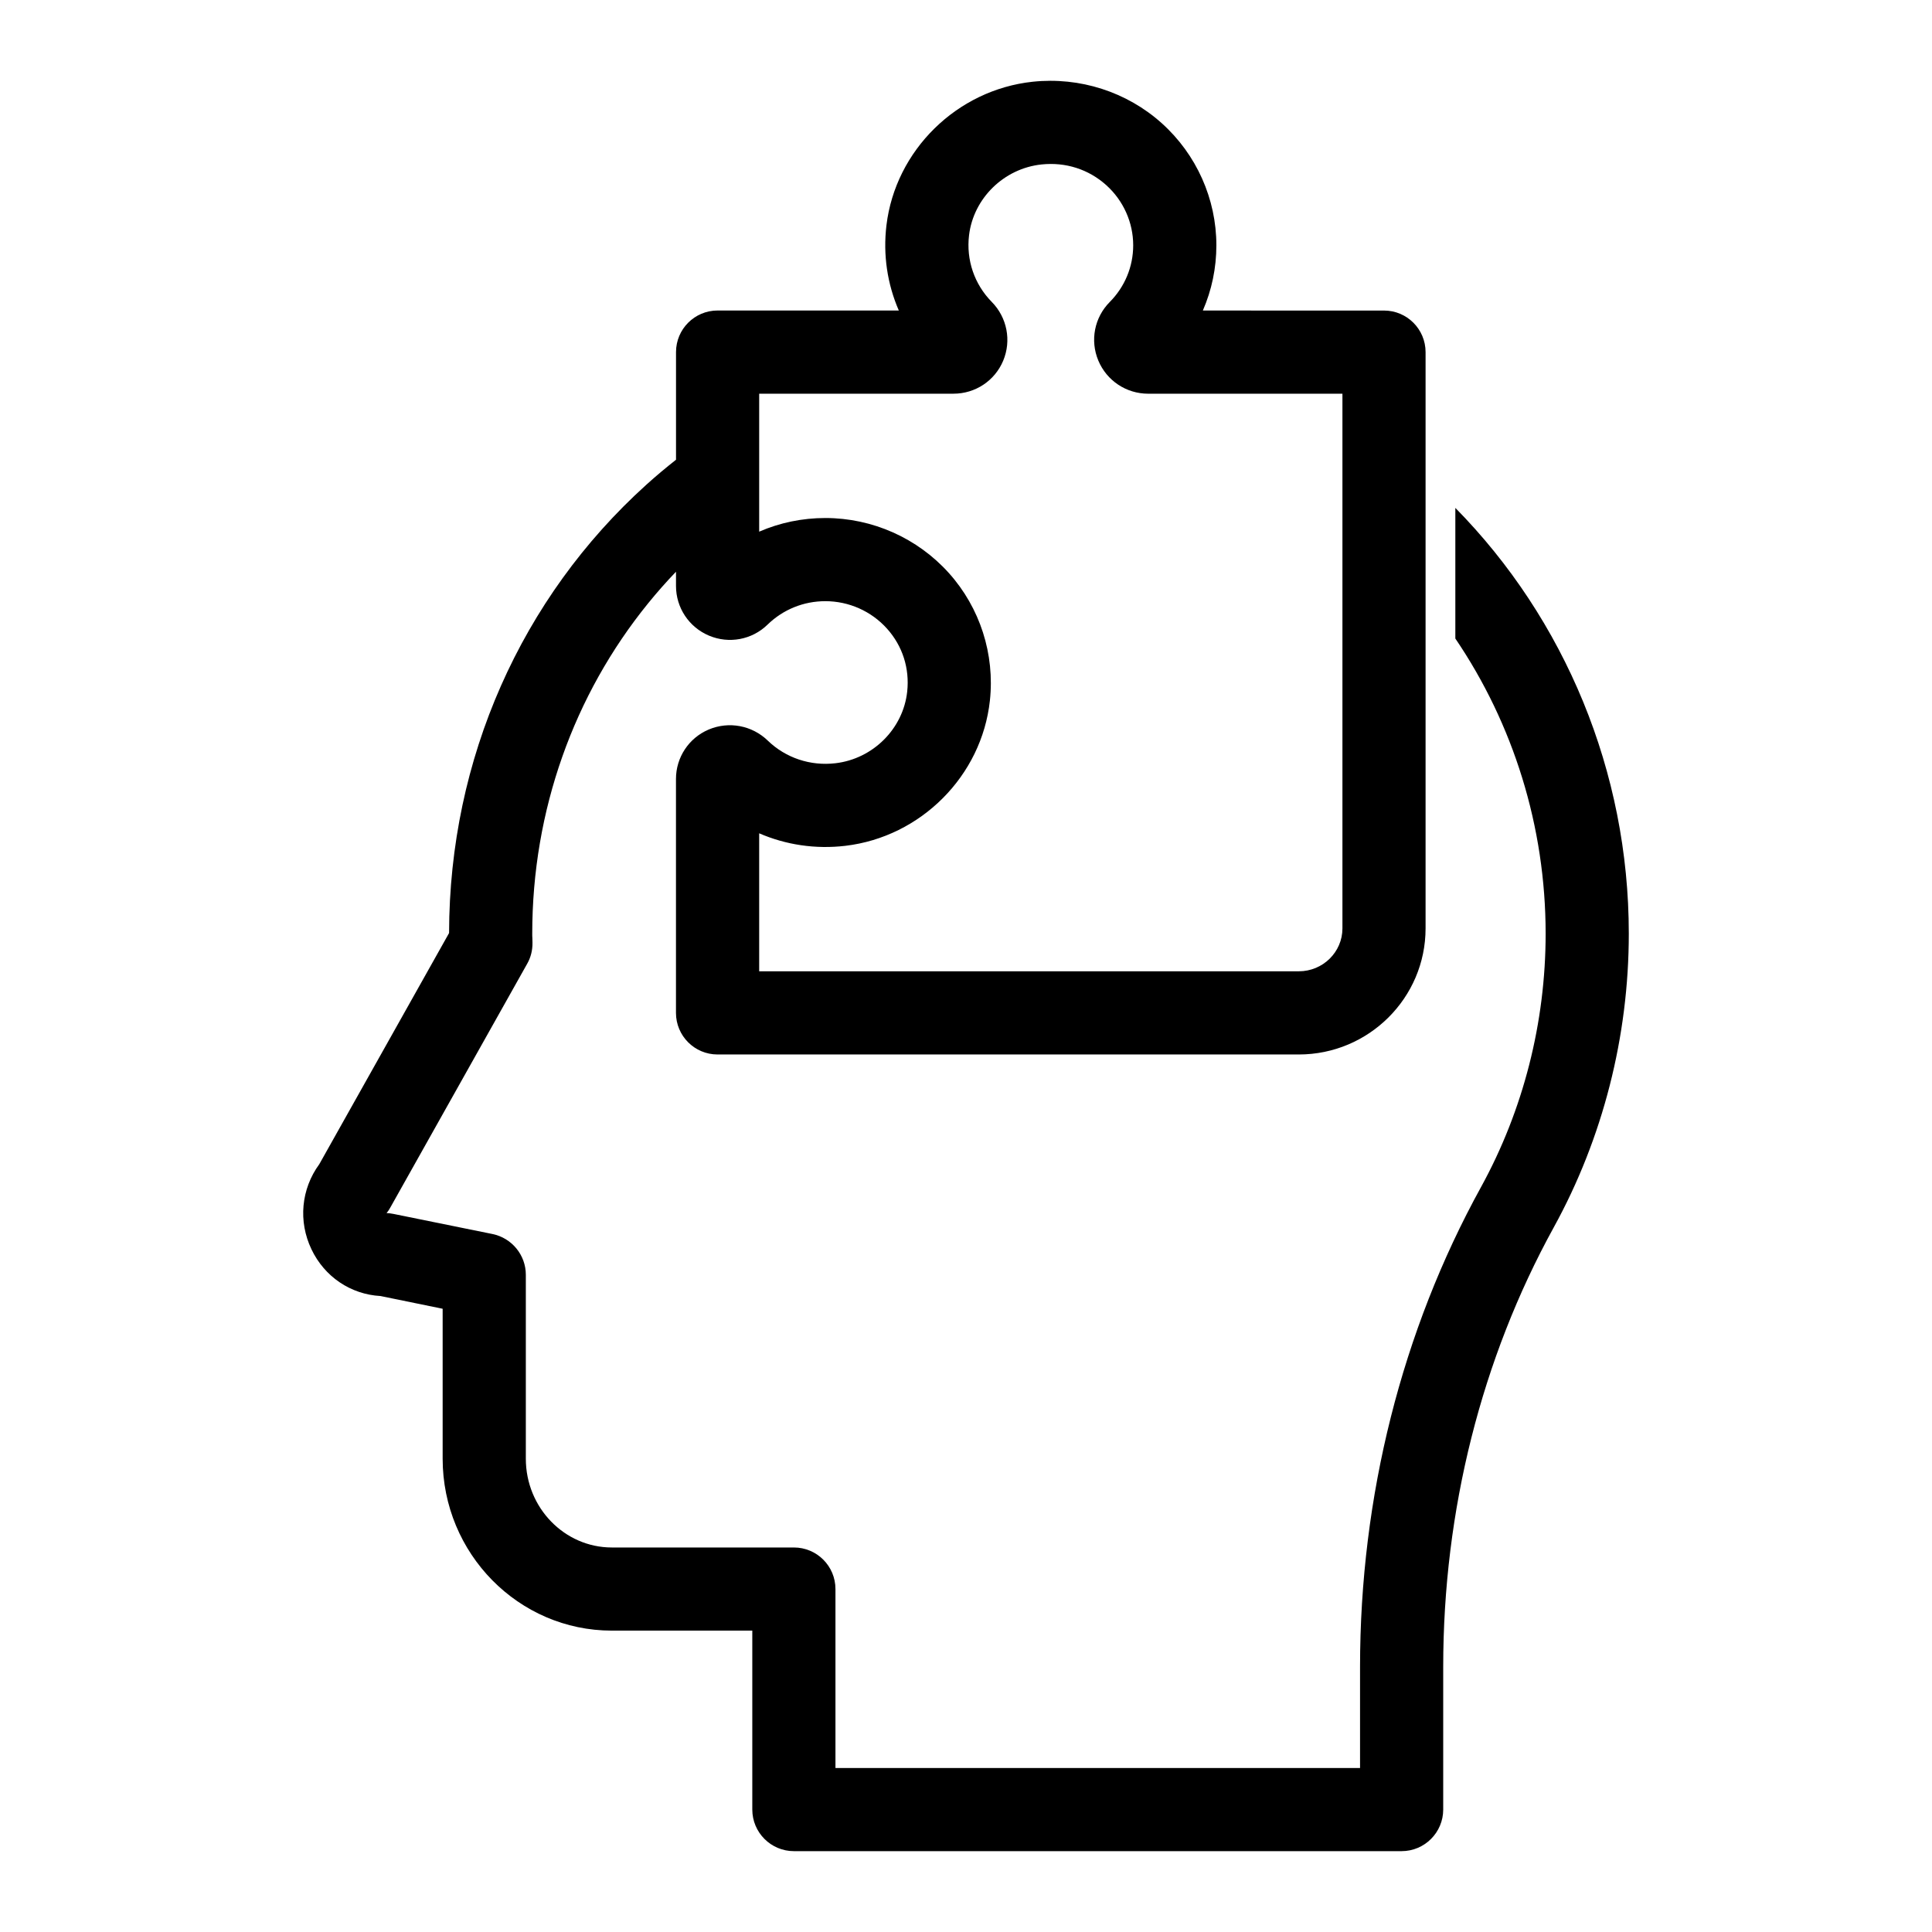 <?xml version="1.0" encoding="UTF-8"?>
<!-- The Best Svg Icon site in the world: iconSvg.co, Visit us! https://iconsvg.co -->
<svg fill="#000000" width="800px" height="800px" version="1.1" viewBox="144 144 512 512" xmlns="http://www.w3.org/2000/svg">
 <path d="m529.68 278.61v34.605c15.336 22.609 23.93 49.781 23.93 78.215 0 23.555-5.918 46.762-17.129 67.164-20.973 38.07-32.055 82.059-32.055 127.15v26.797h-139.02v-47.422c0-6.109-4.945-11.02-11.02-11.02h-48.238c-12.562 0-22.797-10.547-22.797-23.523v-48.742c0-5.227-3.684-9.73-8.816-10.801l-26.199-5.32c-0.629-0.125-1.258-0.219-1.891-0.219 0.379-0.473 0.723-0.977 1.008-1.512l36.242-64.551c0.977-1.699 1.449-3.621 1.418-5.606l-0.031-1.227c-0.031-0.379-0.031-0.789-0.031-1.164 0-32.684 11.051-63.324 30.699-87.535 2.344-2.887 4.812-5.688 7.398-8.383v3.777c0 5.754 3.434 10.922 8.746 13.16 5.305 2.234 11.402 1.098 15.52-2.922 4.113-4.004 9.547-6.211 15.309-6.211 6.242 0 12.199 2.652 16.344 7.277 4.121 4.594 6.019 10.523 5.352 16.695-1.066 9.828-9.055 17.805-18.992 18.973-6.664 0.789-13.207-1.402-17.957-5.996-4.18-4.043-10.328-5.191-15.664-2.93-5.262 2.234-8.664 7.375-8.664 13.098v61.992c0 6.086 4.934 11.02 11.02 11.02h154.03c18.527 0 33.602-14.988 33.602-33.41v-152.72c0-6.086-4.934-11.02-11.02-11.02l-48.004-0.004c2.348-5.391 3.582-11.25 3.582-17.289 0-12.289-5.269-24.074-14.449-32.332-9.266-8.332-21.75-12.336-34.234-11.012-20.07 2.144-36.367 18.148-38.754 38.066-0.934 7.82 0.238 15.57 3.281 22.559h-48.023c-6.086 0-11.02 4.934-11.02 11.02v28.523c-2.699 2.141-5.34 4.336-7.871 6.633-33.094 29.883-52.207 72.613-52.27 118.8l-34.387 61.246c-4.816 6.582-5.637 15.145-2.078 22.578 3.465 7.273 10.391 11.934 18.293 12.375l16.469 3.371v39.738c0 25.129 20.121 45.562 44.84 45.562h37.219v47.422c0 6.078 4.945 11.02 11.02 11.02h161.06c6.078 0 11.02-4.945 11.02-11.02v-37.816c0-41.406 10.141-81.68 29.316-116.51 13.004-23.648 19.867-50.57 19.867-77.809 0.004-42.918-16.938-83.316-45.969-112.82zm-132.99-30.277c5.773 0 10.938-3.422 13.16-8.727 2.238-5.34 1.043-11.473-3.039-15.613-4.598-4.676-6.785-11.105-6.004-17.645 1.176-9.812 9.25-17.707 19.203-18.766 6.375-0.672 12.465 1.266 17.156 5.481 4.539 4.082 7.144 9.891 7.144 15.938 0 5.656-2.211 11-6.227 15.047-4.051 4.086-5.242 10.164-3.027 15.48 2.227 5.352 7.414 8.809 13.219 8.809h51.484v141.7c0 6.269-5.184 11.367-11.559 11.367h-143.01v-36.57c7.059 3.062 14.91 4.246 22.809 3.32 20.047-2.356 36.168-18.539 38.332-38.48 1.34-12.301-2.621-24.613-10.855-33.797-8.324-9.277-20.262-14.598-32.754-14.598-6.125 0-12.07 1.246-17.531 3.617v-36.559z"/>
</svg>